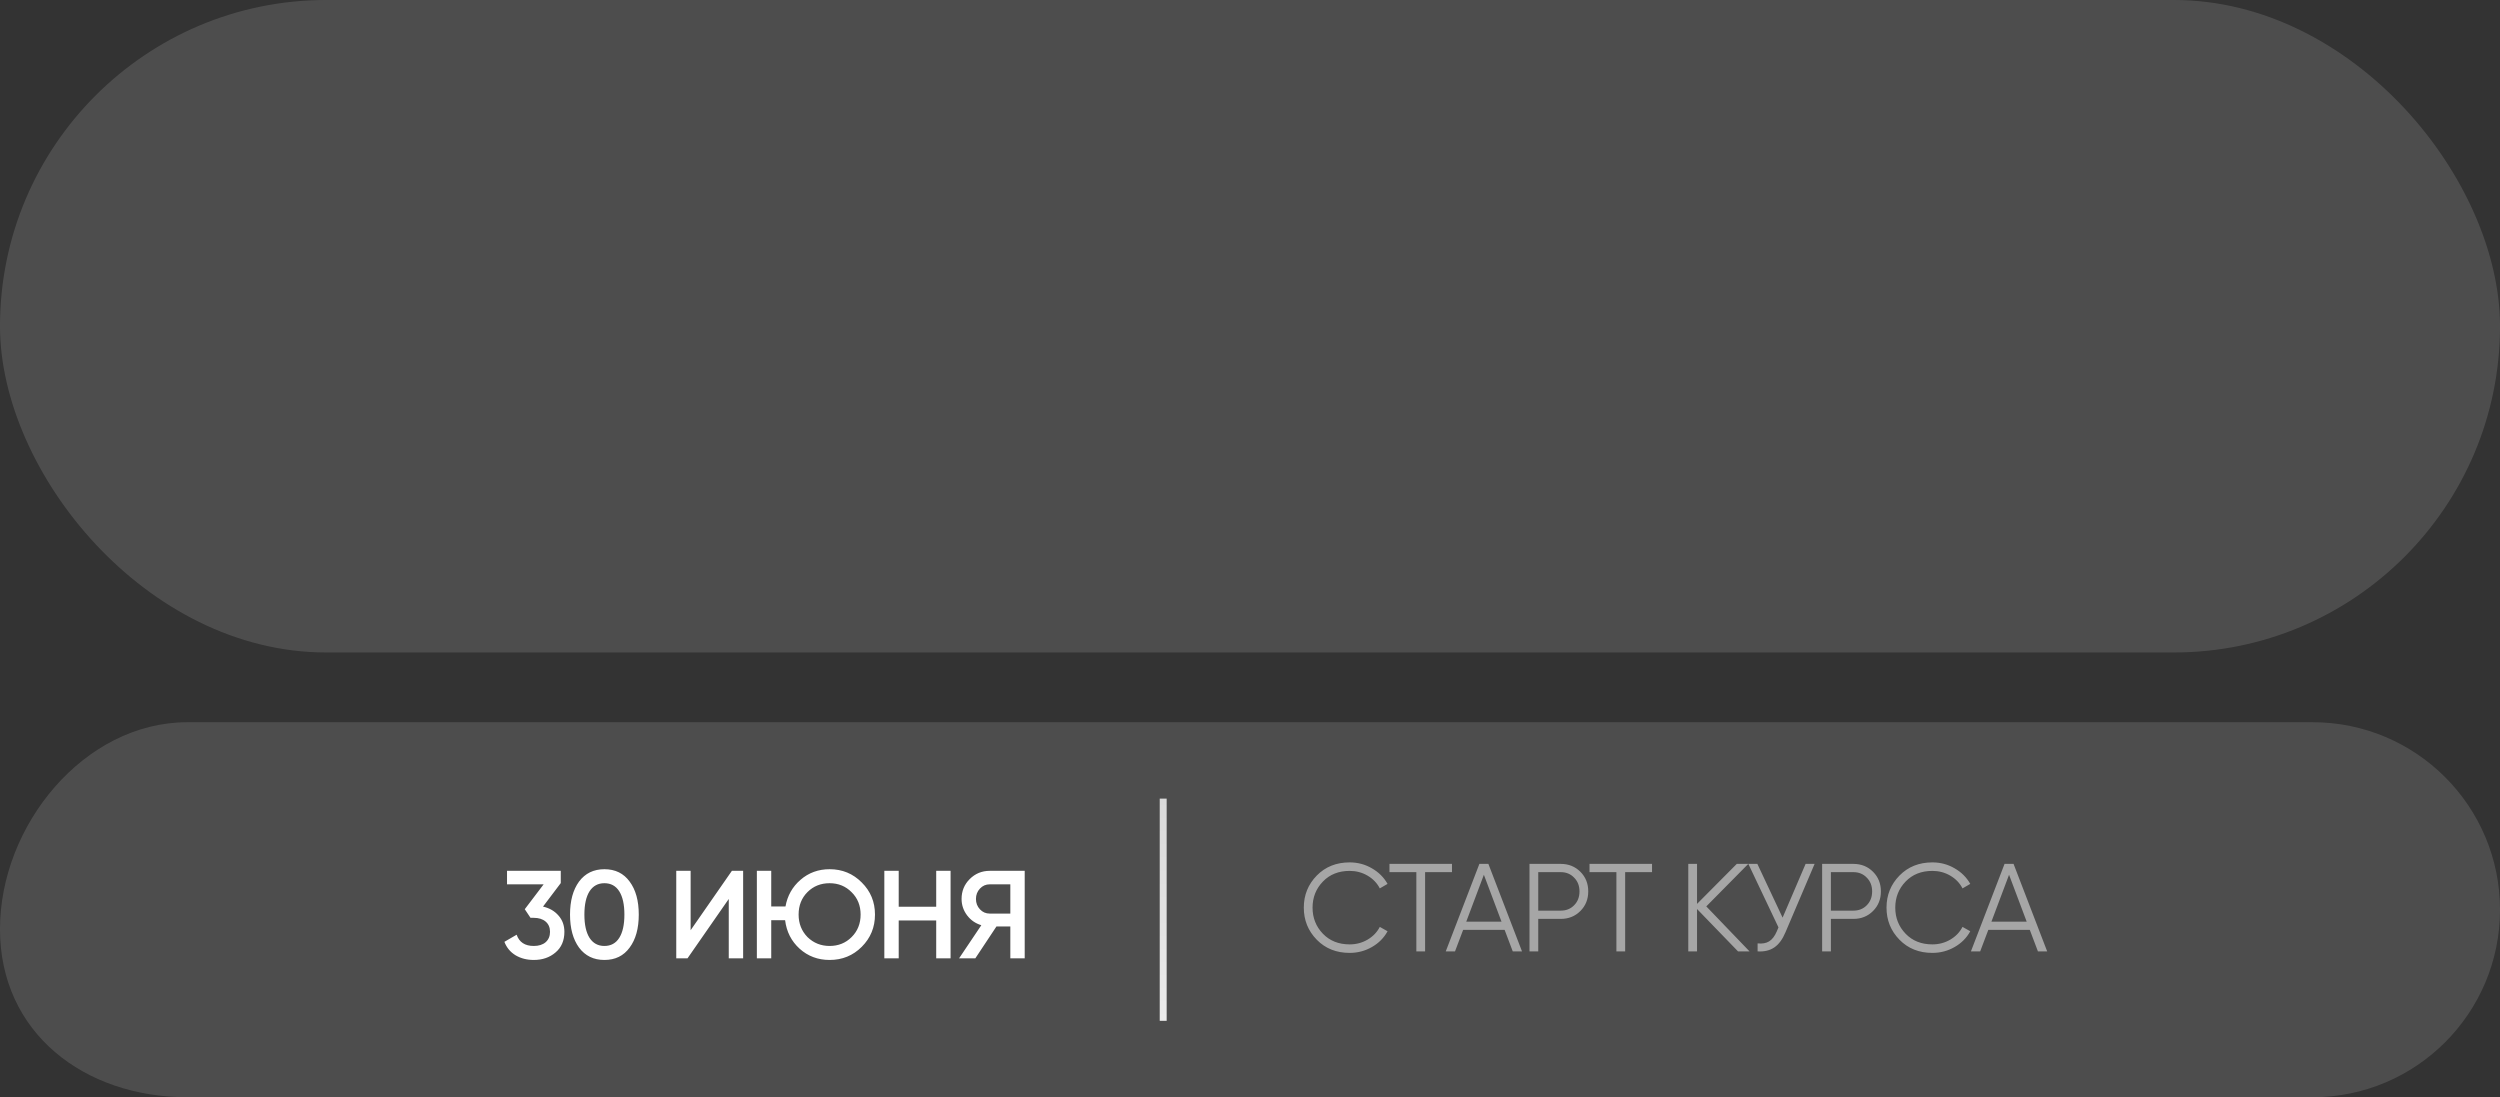 <?xml version="1.0" encoding="UTF-8"?> <svg xmlns="http://www.w3.org/2000/svg" width="360" height="158" viewBox="0 0 360 158" fill="none"><rect x="0" y="0" width="360" height="158" fill="#333333" stroke="none"/><path data-figma-bg-blur-radius="2" d="M0 133.794C0.001 118.882 12.089 104 27 104H333C347.912 104 360 116.088 360 131C360 145.912 347.912 158 333 158H180H27C12.088 158 0 148.705 0 133.794Z" fill="white" fill-opacity="0.13"></path><rect width="360" height="93.955" rx="46.977" fill="white" fill-opacity="0.13"></rect><path d="M80.751 127.164L78.195 130.548C79.13 130.764 79.874 131.196 80.427 131.844C80.99 132.48 81.272 133.26 81.272 134.184C81.272 135.444 80.847 136.434 79.995 137.154C79.154 137.874 78.111 138.234 76.862 138.234C75.879 138.234 75.008 138.012 74.252 137.568C73.496 137.112 72.957 136.464 72.632 135.624L74.397 134.598C74.769 135.678 75.591 136.218 76.862 136.218C77.582 136.218 78.153 136.038 78.573 135.678C78.993 135.306 79.203 134.808 79.203 134.184C79.203 133.56 78.993 133.068 78.573 132.708C78.153 132.348 77.582 132.168 76.862 132.168H76.394L75.567 130.926L78.284 127.344H73.01V125.4H80.751V127.164ZM90.669 136.452C89.805 137.64 88.593 138.234 87.033 138.234C85.485 138.234 84.267 137.64 83.379 136.452C82.515 135.264 82.083 133.68 82.083 131.7C82.083 129.72 82.515 128.136 83.379 126.948C84.267 125.76 85.485 125.166 87.033 125.166C88.593 125.166 89.805 125.76 90.669 126.948C91.545 128.124 91.983 129.708 91.983 131.7C91.983 133.692 91.545 135.276 90.669 136.452ZM87.033 136.218C87.969 136.218 88.683 135.828 89.175 135.048C89.667 134.268 89.913 133.152 89.913 131.7C89.913 130.248 89.667 129.132 89.175 128.352C88.683 127.572 87.969 127.182 87.033 127.182C86.109 127.182 85.395 127.572 84.891 128.352C84.399 129.132 84.153 130.248 84.153 131.7C84.153 133.152 84.399 134.268 84.891 135.048C85.395 135.828 86.109 136.218 87.033 136.218ZM107.011 138H104.941V129.45L99.001 138H97.381V125.4H99.451V133.95L105.391 125.4H107.011V138ZM119.464 125.166C121.288 125.166 122.83 125.802 124.09 127.074C125.362 128.334 125.998 129.876 125.998 131.7C125.998 133.524 125.362 135.072 124.09 136.344C122.83 137.604 121.288 138.234 119.464 138.234C117.784 138.234 116.344 137.694 115.144 136.614C113.956 135.534 113.26 134.166 113.056 132.51H111.058V138H108.988V125.4H111.058V130.53H113.11C113.386 128.982 114.106 127.704 115.27 126.696C116.446 125.676 117.844 125.166 119.464 125.166ZM119.464 127.182C118.192 127.182 117.13 127.608 116.278 128.46C115.426 129.312 115 130.392 115 131.7C115 132.984 115.426 134.064 116.278 134.94C117.154 135.792 118.216 136.218 119.464 136.218C120.724 136.218 121.78 135.792 122.632 134.94C123.496 134.076 123.928 132.996 123.928 131.7C123.928 130.404 123.496 129.33 122.632 128.478C121.78 127.614 120.724 127.182 119.464 127.182ZM134.814 130.566V125.4H136.884V138H134.814V132.546H129.414V138H127.344V125.4H129.414V130.566H134.814ZM142.517 125.4H147.557V138H145.487V133.41H143.489L140.447 138H138.107L141.311 133.23C140.471 132.978 139.787 132.504 139.259 131.808C138.731 131.1 138.467 130.314 138.467 129.45C138.467 128.322 138.857 127.368 139.637 126.588C140.429 125.796 141.389 125.4 142.517 125.4ZM142.517 131.556H145.487V127.344H142.517C141.965 127.344 141.497 127.548 141.113 127.956C140.729 128.364 140.537 128.862 140.537 129.45C140.537 130.038 140.729 130.536 141.113 130.944C141.497 131.352 141.965 131.556 142.517 131.556Z" fill="white"></path><path d="M194.354 137.216C192.434 137.216 190.856 136.586 189.62 135.326C188.372 134.054 187.748 132.512 187.748 130.7C187.748 128.888 188.372 127.346 189.62 126.074C190.856 124.814 192.434 124.184 194.354 124.184C195.506 124.184 196.568 124.466 197.54 125.03C198.512 125.582 199.268 126.332 199.808 127.28L198.692 127.928C198.296 127.16 197.708 126.548 196.928 126.092C196.148 125.636 195.29 125.408 194.354 125.408C192.77 125.408 191.486 125.918 190.502 126.938C189.506 127.97 189.008 129.224 189.008 130.7C189.008 132.176 189.506 133.43 190.502 134.462C191.486 135.482 192.77 135.992 194.354 135.992C195.29 135.992 196.148 135.764 196.928 135.308C197.708 134.852 198.296 134.24 198.692 133.472L199.808 134.102C199.292 135.05 198.542 135.806 197.558 136.37C196.574 136.934 195.506 137.216 194.354 137.216ZM200.084 124.4H209.084V125.588H205.214V137H203.954V125.588H200.084V124.4ZM219.169 137H217.837L216.667 133.904H210.691L209.521 137H208.189L213.031 124.4H214.327L219.169 137ZM213.679 125.966L211.141 132.716H216.217L213.679 125.966ZM220.247 124.4H224.747C225.875 124.4 226.817 124.778 227.573 125.534C228.329 126.29 228.707 127.232 228.707 128.36C228.707 129.488 228.329 130.43 227.573 131.186C226.817 131.942 225.875 132.32 224.747 132.32H221.507V137H220.247V124.4ZM221.507 131.132H224.747C225.527 131.132 226.169 130.874 226.673 130.358C227.189 129.842 227.447 129.176 227.447 128.36C227.447 127.556 227.189 126.896 226.673 126.38C226.169 125.852 225.527 125.588 224.747 125.588H221.507V131.132ZM228.892 124.4H237.892V125.588H234.022V137H232.762V125.588H228.892V124.4ZM245.705 130.52L251.933 137H250.277L244.373 130.898V137H243.113V124.4H244.373V130.16L250.097 124.4H251.753L245.705 130.52ZM256.695 132.14L260.007 124.4H261.303L257.109 134.246C256.689 135.254 256.155 135.98 255.507 136.424C254.859 136.868 254.055 137.06 253.095 137V135.848C253.767 135.92 254.319 135.824 254.751 135.56C255.195 135.284 255.561 134.81 255.849 134.138L256.101 133.544L251.763 124.4H253.059L256.695 132.14ZM262.388 124.4H266.888C268.016 124.4 268.958 124.778 269.714 125.534C270.47 126.29 270.848 127.232 270.848 128.36C270.848 129.488 270.47 130.43 269.714 131.186C268.958 131.942 268.016 132.32 266.888 132.32H263.648V137H262.388V124.4ZM263.648 131.132H266.888C267.668 131.132 268.31 130.874 268.814 130.358C269.33 129.842 269.588 129.176 269.588 128.36C269.588 127.556 269.33 126.896 268.814 126.38C268.31 125.852 267.668 125.588 266.888 125.588H263.648V131.132ZM278.264 137.216C276.344 137.216 274.766 136.586 273.53 135.326C272.282 134.054 271.658 132.512 271.658 130.7C271.658 128.888 272.282 127.346 273.53 126.074C274.766 124.814 276.344 124.184 278.264 124.184C279.416 124.184 280.478 124.466 281.45 125.03C282.422 125.582 283.178 126.332 283.718 127.28L282.602 127.928C282.206 127.16 281.618 126.548 280.838 126.092C280.058 125.636 279.2 125.408 278.264 125.408C276.68 125.408 275.396 125.918 274.412 126.938C273.416 127.97 272.918 129.224 272.918 130.7C272.918 132.176 273.416 133.43 274.412 134.462C275.396 135.482 276.68 135.992 278.264 135.992C279.2 135.992 280.058 135.764 280.838 135.308C281.618 134.852 282.206 134.24 282.602 133.472L283.718 134.102C283.202 135.05 282.452 135.806 281.468 136.37C280.484 136.934 279.416 137.216 278.264 137.216ZM294.794 137H293.462L292.292 133.904H286.316L285.146 137H283.814L288.656 124.4H289.952L294.794 137ZM289.304 125.966L286.766 132.716H291.842L289.304 125.966Z" fill="url(#paint0_linear_10197_277)" fill-opacity="0.5"></path><line x1="167.5" y1="115" x2="167.5" y2="147" stroke="url(#paint1_linear_10197_277)"></line><defs><clipPath id="bgblur_0_10197_277_clip_path" transform="translate(0 0)"><path d="M0 133.794C0.001 118.882 12.089 104 27 104H333C347.912 104 360 116.088 360 131C360 145.912 347.912 158 333 158H180H27C12.088 158 0 148.705 0 133.794Z"></path></clipPath><linearGradient id="paint0_linear_10197_277" x1="187" y1="132" x2="295" y2="132" gradientUnits="userSpaceOnUse"><stop stop-color="white"></stop></linearGradient><linearGradient id="paint1_linear_10197_277" x1="166.5" y1="115" x2="166.5" y2="147" gradientUnits="userSpaceOnUse"><stop stop-color="#DADADA"></stop><stop offset="1" stop-color="#EBEBEB"></stop></linearGradient></defs></svg> 